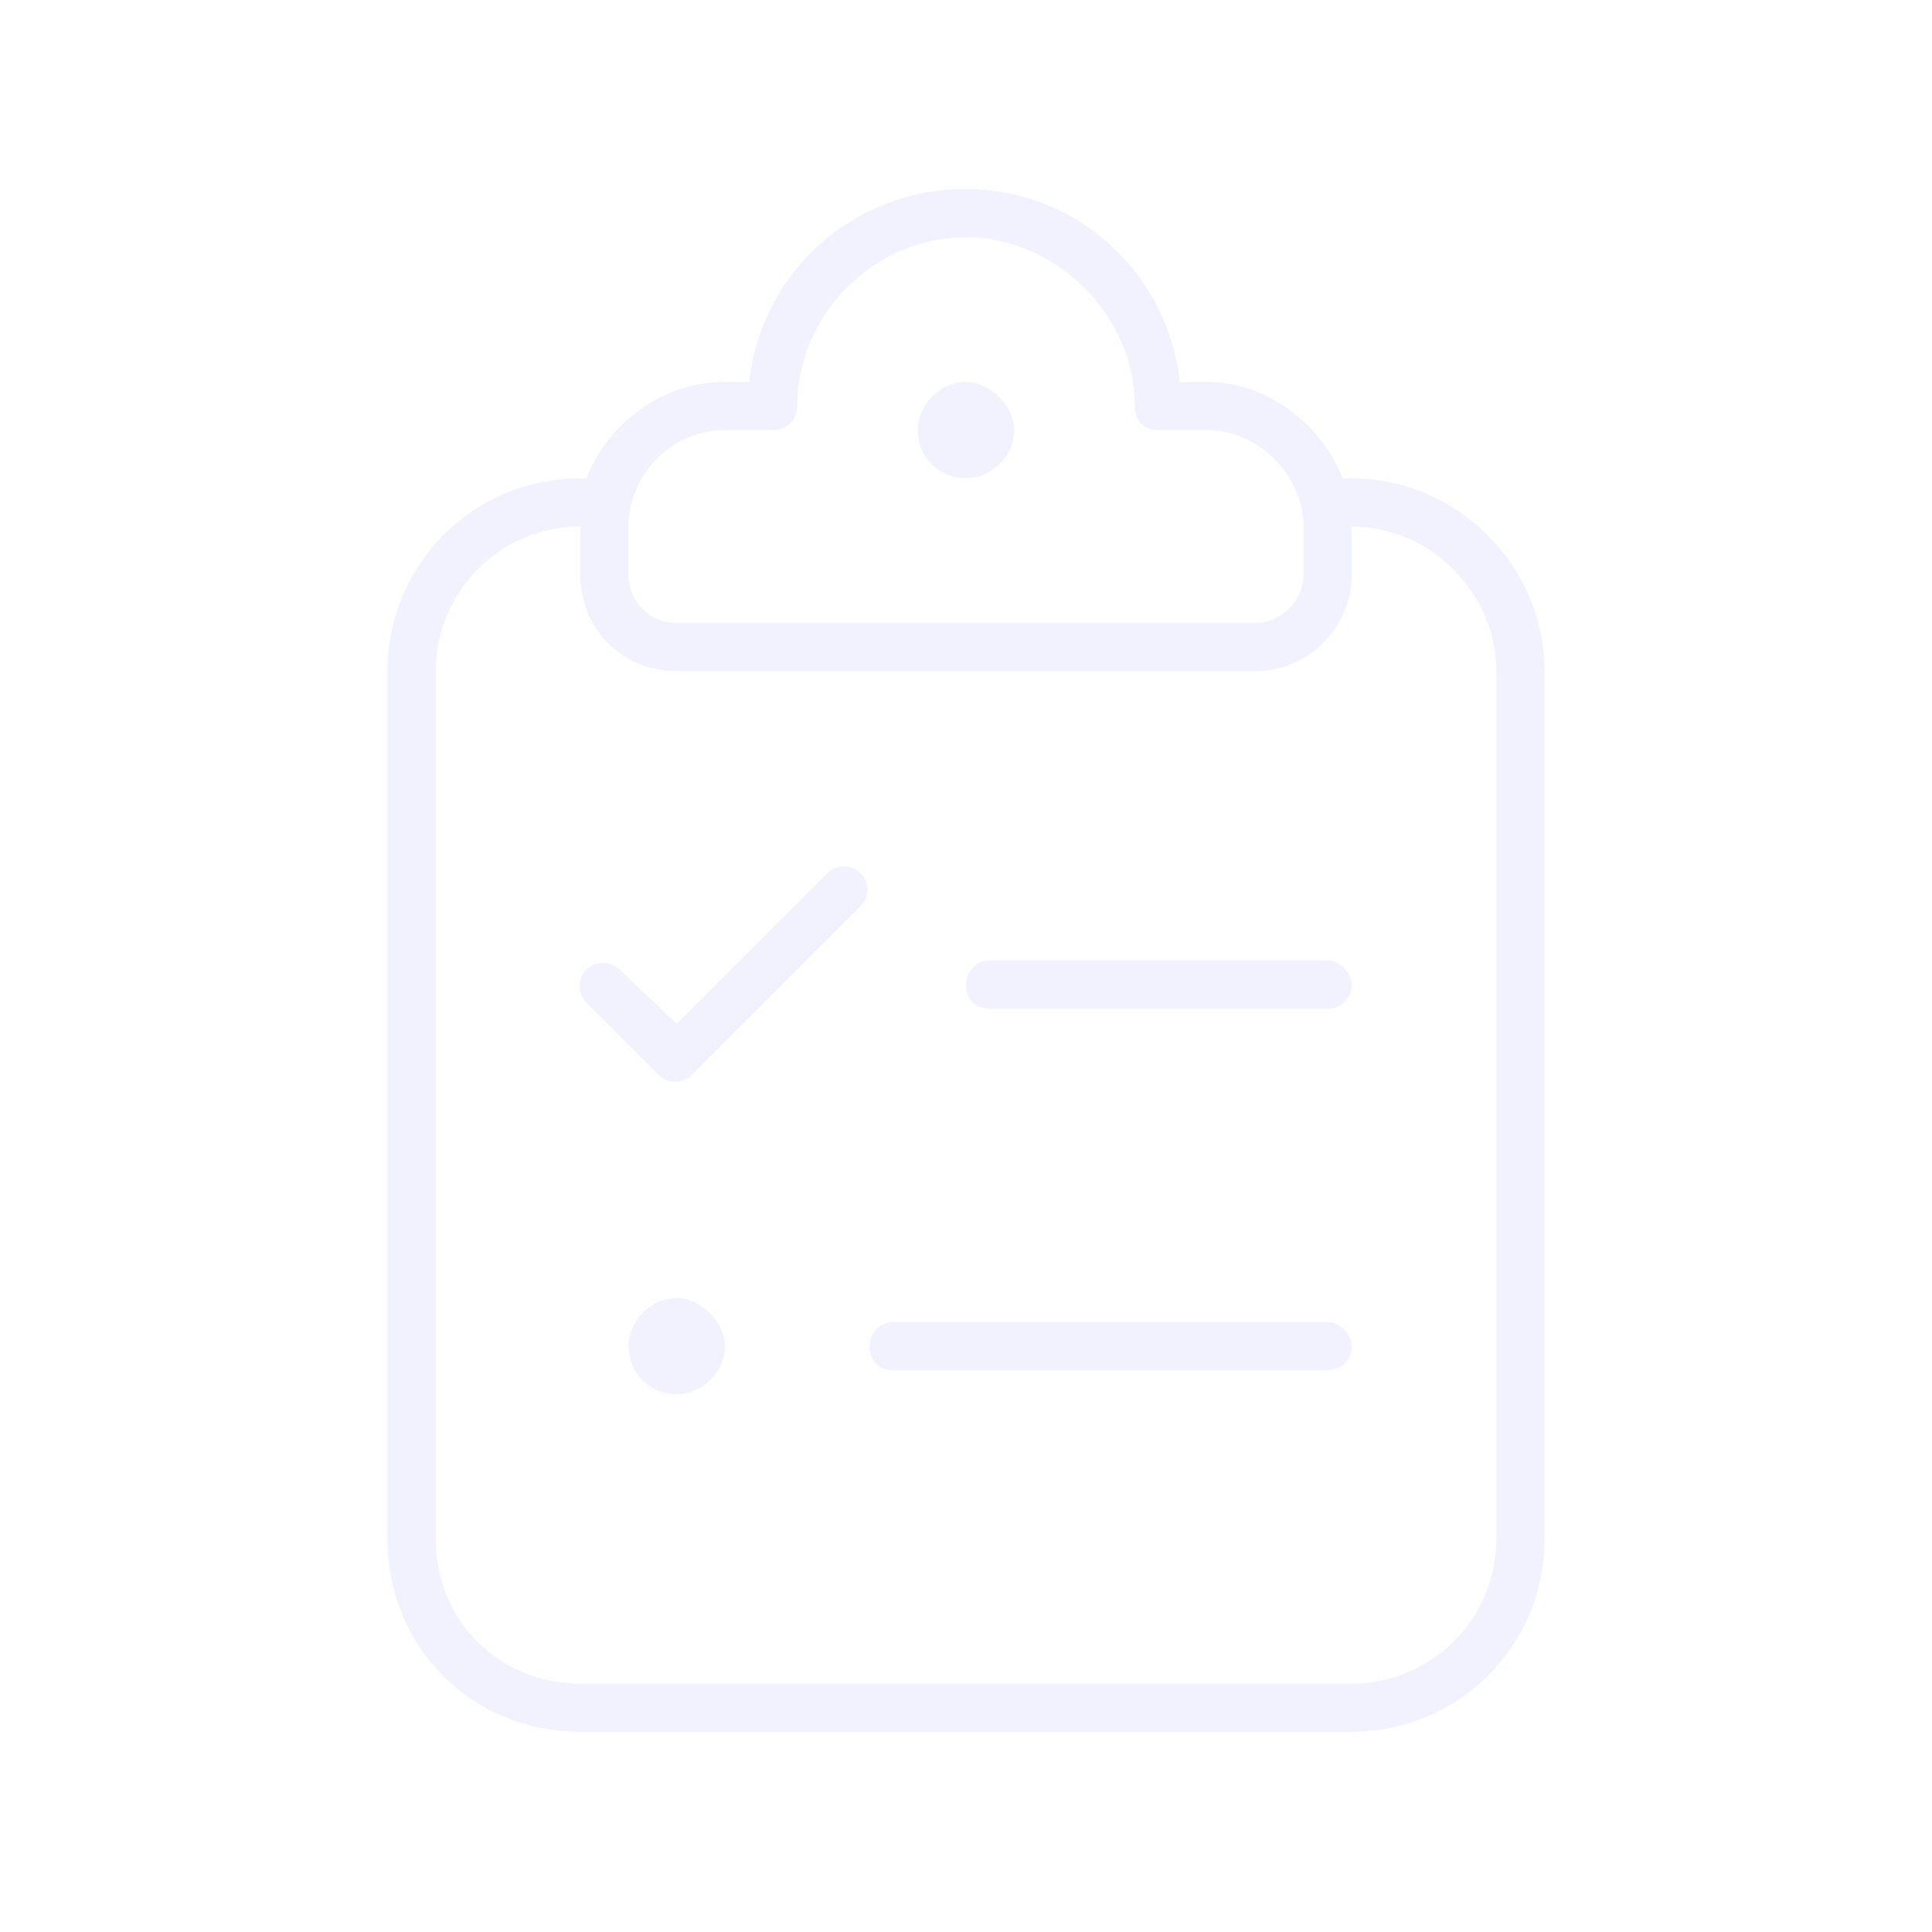 <svg width="145" height="145" viewBox="0 0 145 145" fill="none" xmlns="http://www.w3.org/2000/svg">
<path opacity="0.1" d="M72.501 14.192C80.868 14.192 87.652 20.524 88.556 28.665H90.592C95.115 28.665 99.185 31.831 100.768 35.901H101.446C109.361 35.901 115.919 42.459 115.919 50.374V115.502C115.919 123.643 109.361 129.975 101.446 129.975H43.555C35.414 129.975 29.082 123.643 29.082 115.502V50.374C29.082 42.459 35.414 35.901 43.555 35.901H44.007C45.59 31.831 49.661 28.665 54.41 28.665H56.219C57.123 20.524 63.907 14.192 72.501 14.192ZM32.7 50.374V115.502C32.7 121.608 37.449 126.357 43.555 126.357H101.446C107.326 126.357 112.301 121.608 112.301 115.502V50.374C112.301 44.495 107.326 39.52 101.446 39.52V43.138C101.446 47.208 98.054 50.374 94.21 50.374H50.791C46.721 50.374 43.555 47.208 43.555 43.138V39.52C37.449 39.52 32.7 44.495 32.7 50.374ZM59.837 30.474C59.837 31.605 58.932 32.283 58.028 32.283H54.41C50.339 32.283 47.173 35.675 47.173 39.52V43.138C47.173 45.173 48.756 46.756 50.791 46.756H94.21C96.019 46.756 97.828 45.173 97.828 43.138V39.52C97.828 35.675 94.436 32.283 90.592 32.283H86.974C85.843 32.283 85.164 31.605 85.164 30.474C85.164 23.69 79.285 17.81 72.501 17.81C65.49 17.81 59.837 23.69 59.837 30.474ZM72.501 35.901C70.465 35.901 68.882 34.318 68.882 32.283C68.882 30.474 70.465 28.665 72.501 28.665C74.31 28.665 76.119 30.474 76.119 32.283C76.119 34.318 74.31 35.901 72.501 35.901ZM64.586 68.013L51.922 80.677C51.244 81.355 50.113 81.355 49.434 80.677L44.007 75.249C43.329 74.571 43.329 73.44 44.007 72.762C44.686 72.084 45.816 72.084 46.495 72.762L50.791 76.832L62.098 65.525C62.777 64.847 63.907 64.847 64.586 65.525C65.264 66.204 65.264 67.335 64.586 68.013ZM72.501 73.893C72.501 72.988 73.179 72.084 74.31 72.084H99.637C100.542 72.084 101.446 72.988 101.446 73.893C101.446 75.023 100.542 75.702 99.637 75.702H74.31C73.179 75.702 72.501 75.023 72.501 73.893ZM65.264 101.029C65.264 100.125 65.943 99.22 67.073 99.22H99.637C100.542 99.22 101.446 100.125 101.446 101.029C101.446 102.16 100.542 102.838 99.637 102.838H67.073C65.943 102.838 65.264 102.16 65.264 101.029ZM50.791 104.647C48.756 104.647 47.173 103.065 47.173 101.029C47.173 99.22 48.756 97.411 50.791 97.411C52.6 97.411 54.41 99.22 54.41 101.029C54.41 103.065 52.6 104.647 50.791 104.647Z" fill="#7B78FF"/>
</svg>
